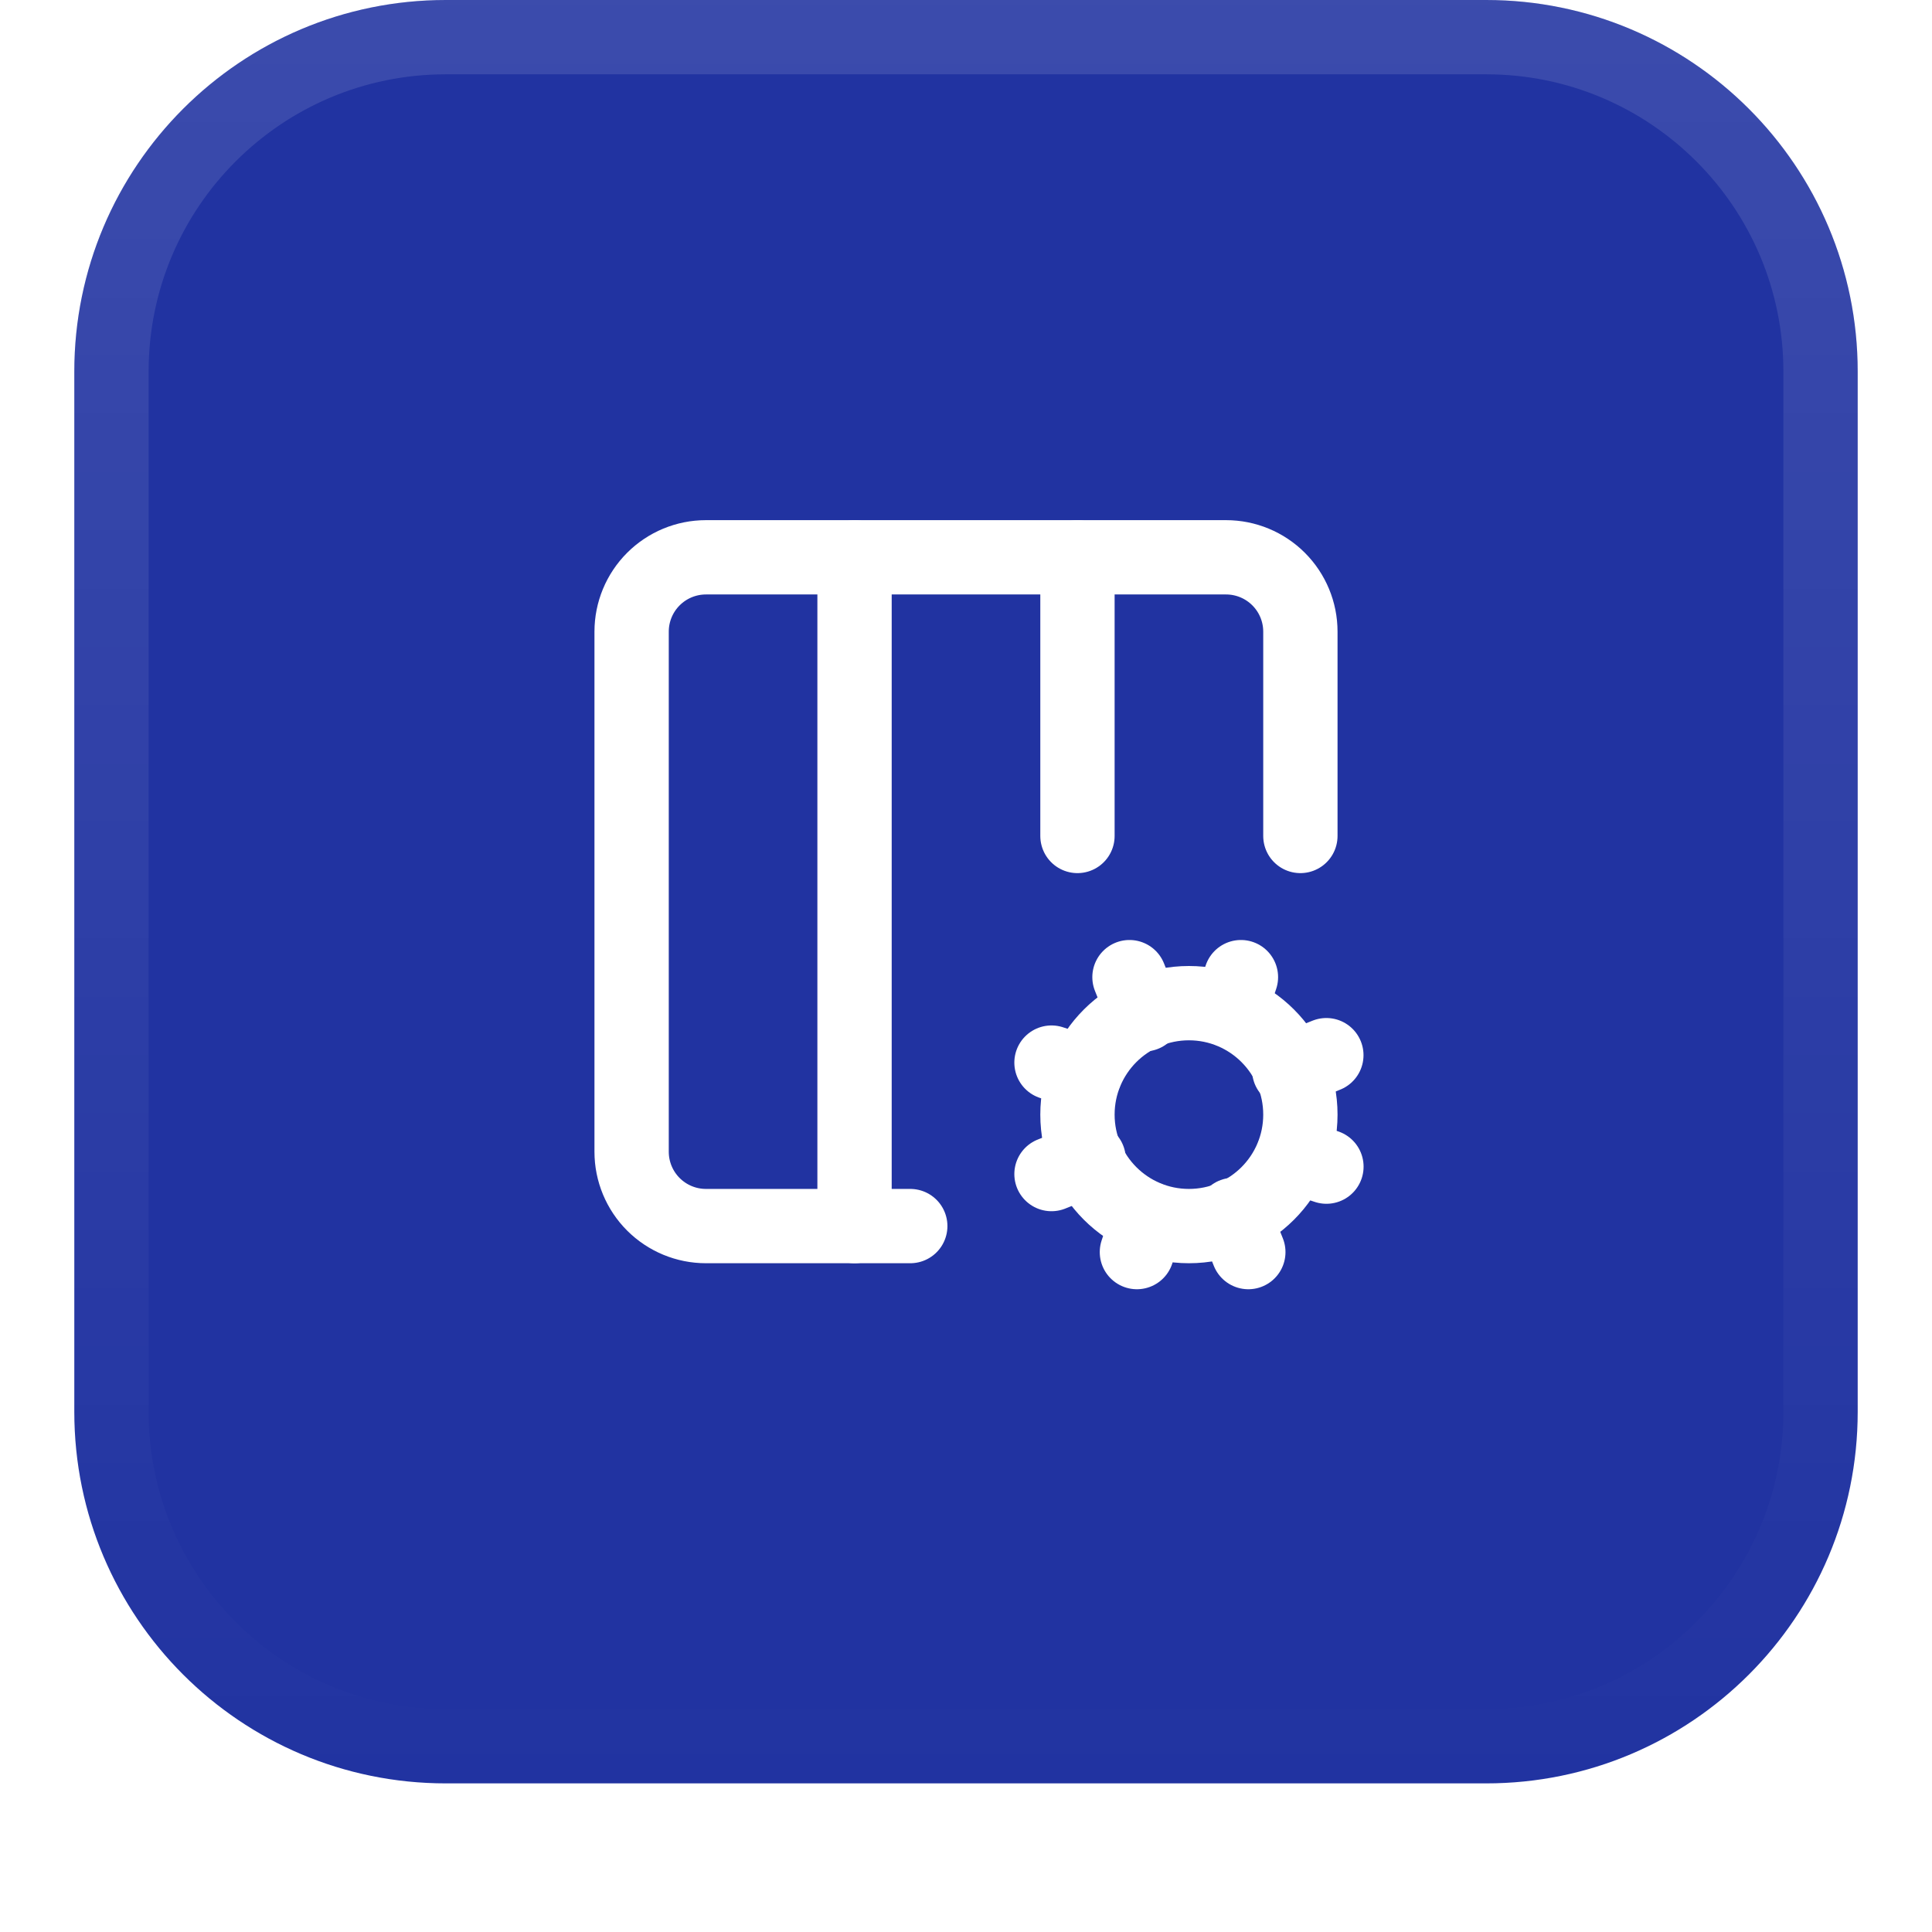 <?xml version="1.0" encoding="UTF-8"?> <svg xmlns="http://www.w3.org/2000/svg" width="52" height="52" viewBox="0 0 52 52" fill="none"><g filter="url(#filter0_dii_549_252)"><path d="M2 11C2 5.477 6.477 1 12 1H40C45.523 1 50 5.477 50 11V39C50 44.523 45.523 49 40 49H12C6.477 49 2 44.523 2 39V11Z" fill="#2133A1"></path><path d="M12 2H40C44.971 2 49 6.029 49 11V39C49 43.971 44.971 48 40 48H12C7.029 48 3 43.971 3 39V11C3 6.029 7.029 2 12 2Z" stroke="url(#paint0_linear_549_252)" stroke-width="2"></path><path d="M24.5 34H19C18.47 34 17.961 33.789 17.586 33.414C17.211 33.039 17 32.53 17 32V18C17 17.47 17.211 16.961 17.586 16.586C17.961 16.211 18.47 16 19 16H33C33.53 16 34.039 16.211 34.414 16.586C34.789 16.961 35 17.47 35 18V23.5" stroke="white" stroke-width="2" stroke-linecap="round" stroke-linejoin="round"></path><path d="M28.301 32.6L29.301 32.2" stroke="white" stroke-width="2" stroke-linecap="round" stroke-linejoin="round"></path><path d="M29 16V23.5" stroke="white" stroke-width="2" stroke-linecap="round" stroke-linejoin="round"></path><path d="M29.201 29.9L28.301 29.6" stroke="white" stroke-width="2" stroke-linecap="round" stroke-linejoin="round"></path><path d="M30.6 34.7L30.9 33.8" stroke="white" stroke-width="2" stroke-linecap="round" stroke-linejoin="round"></path><path d="M30.8 28.3L30.4 27.3" stroke="white" stroke-width="2" stroke-linecap="round" stroke-linejoin="round"></path><path d="M33.1 28.2L33.4 27.3" stroke="white" stroke-width="2" stroke-linecap="round" stroke-linejoin="round"></path><path d="M33.599 34.7L33.199 33.7" stroke="white" stroke-width="2" stroke-linecap="round" stroke-linejoin="round"></path><path d="M34.699 29.8L35.699 29.4" stroke="white" stroke-width="2" stroke-linecap="round" stroke-linejoin="round"></path><path d="M35.701 32.4L34.801 32.1" stroke="white" stroke-width="2" stroke-linecap="round" stroke-linejoin="round"></path><path d="M23 16V34" stroke="white" stroke-width="2" stroke-linecap="round" stroke-linejoin="round"></path><path d="M32 34C33.657 34 35 32.657 35 31C35 29.343 33.657 28 32 28C30.343 28 29 29.343 29 31C29 32.657 30.343 34 32 34Z" stroke="white" stroke-width="2" stroke-linecap="round" stroke-linejoin="round"></path></g><defs><filter id="filter0_dii_549_252" x="0" y="0" width="52" height="52" filterUnits="userSpaceOnUse" color-interpolation-filters="sRGB"><feFlood flood-opacity="0" result="BackgroundImageFix"></feFlood><feColorMatrix in="SourceAlpha" type="matrix" values="0 0 0 0 0 0 0 0 0 0 0 0 0 0 0 0 0 0 127 0" result="hardAlpha"></feColorMatrix><feOffset dy="1"></feOffset><feGaussianBlur stdDeviation="1"></feGaussianBlur><feComposite in2="hardAlpha" operator="out"></feComposite><feColorMatrix type="matrix" values="0 0 0 0 0.039 0 0 0 0 0.05 0 0 0 0 0.071 0 0 0 0.05 0"></feColorMatrix><feBlend mode="normal" in2="BackgroundImageFix" result="effect1_dropShadow_549_252"></feBlend><feBlend mode="normal" in="SourceGraphic" in2="effect1_dropShadow_549_252" result="shape"></feBlend><feColorMatrix in="SourceAlpha" type="matrix" values="0 0 0 0 0 0 0 0 0 0 0 0 0 0 0 0 0 0 127 0" result="hardAlpha"></feColorMatrix><feOffset dy="-2"></feOffset><feComposite in2="hardAlpha" operator="arithmetic" k2="-1" k3="1"></feComposite><feColorMatrix type="matrix" values="0 0 0 0 0.039 0 0 0 0 0.05 0 0 0 0 0.071 0 0 0 0.05 0"></feColorMatrix><feBlend mode="normal" in2="shape" result="effect2_innerShadow_549_252"></feBlend><feColorMatrix in="SourceAlpha" type="matrix" values="0 0 0 0 0 0 0 0 0 0 0 0 0 0 0 0 0 0 127 0" result="hardAlpha"></feColorMatrix><feMorphology radius="1" operator="erode" in="SourceAlpha" result="effect3_innerShadow_549_252"></feMorphology><feOffset></feOffset><feComposite in2="hardAlpha" operator="arithmetic" k2="-1" k3="1"></feComposite><feColorMatrix type="matrix" values="0 0 0 0 0.039 0 0 0 0 0.05 0 0 0 0 0.071 0 0 0 0.18 0"></feColorMatrix><feBlend mode="normal" in2="effect2_innerShadow_549_252" result="effect3_innerShadow_549_252"></feBlend></filter><linearGradient id="paint0_linear_549_252" x1="26" y1="1" x2="26" y2="49" gradientUnits="userSpaceOnUse"><stop stop-color="white" stop-opacity="0.12"></stop><stop offset="1" stop-color="white" stop-opacity="0"></stop></linearGradient></defs></svg> 